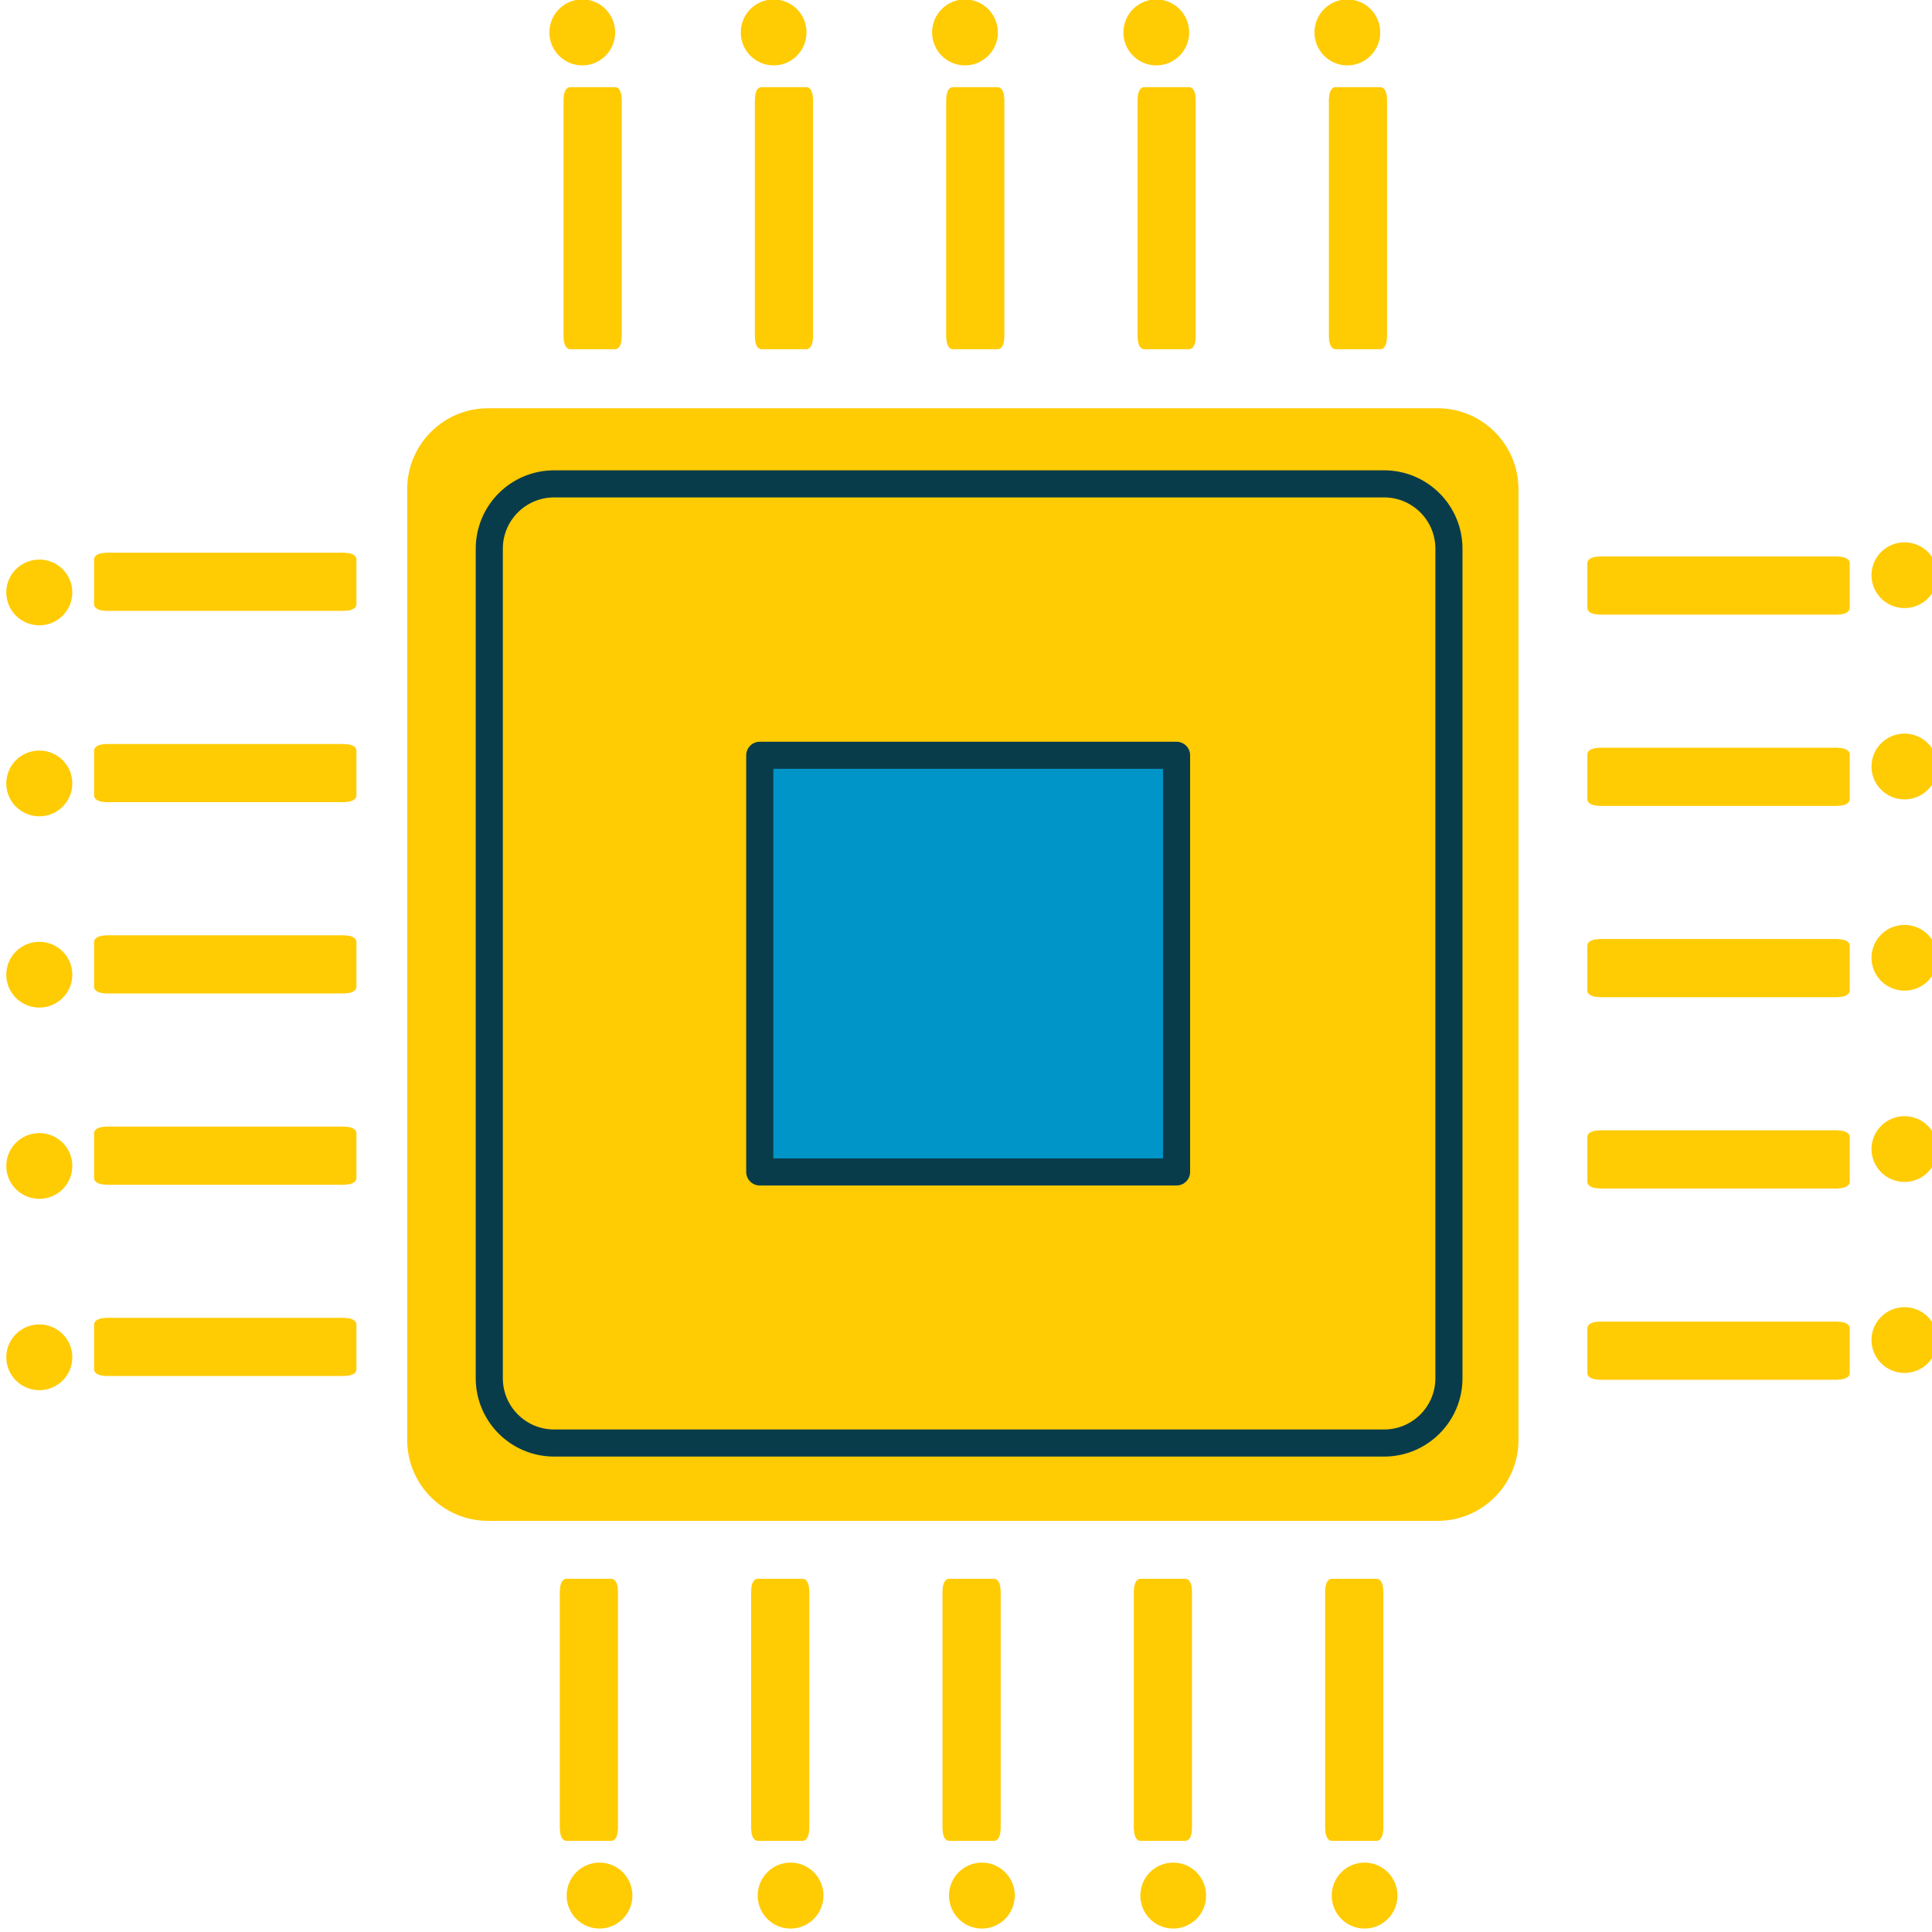 <?xml version="1.0" encoding="UTF-8" standalone="no"?>
<!DOCTYPE svg PUBLIC "-//W3C//DTD SVG 1.1//EN" "http://www.w3.org/Graphics/SVG/1.1/DTD/svg11.dtd">
<svg width="100%" height="100%" viewBox="0 0 604 604" version="1.1" xmlns="http://www.w3.org/2000/svg" xmlns:xlink="http://www.w3.org/1999/xlink" xml:space="preserve" xmlns:serif="http://www.serif.com/" style="fill-rule:evenodd;clip-rule:evenodd;stroke-linecap:round;stroke-linejoin:round;stroke-miterlimit:1.5;">
    <g transform="matrix(1,0,0,1,-5418.82,-936.905)">
        <g transform="matrix(2.016,0,0,1.021,-3865.62,-11.292)">
            <g transform="matrix(0.721,0,0,0.721,1470.91,730.992)">
                <g transform="matrix(0.389,0,0,0.769,2455.3,229.306)">
                    <path d="M5699.88,328.544L5699.88,853.597C5699.88,876.231 5681.5,894.608 5658.87,894.608L5133.82,894.608C5111.18,894.608 5092.81,876.231 5092.81,853.597L5092.81,328.544C5092.81,305.91 5111.18,287.534 5133.82,287.534L5658.87,287.534C5681.5,287.534 5699.88,305.91 5699.88,328.544Z" style="fill:rgb(255,203,3);stroke:rgb(255,203,3);stroke-width:7.36px;"/>
                </g>
                <g transform="matrix(0.34,0,0,0.671,2721.07,286.761)">
                    <path d="M5699.88,328.544L5699.88,853.597C5699.88,876.231 5681.5,894.608 5658.87,894.608L5133.82,894.608C5111.18,894.608 5092.81,876.231 5092.81,853.597L5092.81,328.544C5092.81,305.91 5111.18,287.534 5133.82,287.534L5658.87,287.534C5681.5,287.534 5699.88,305.91 5699.88,328.544Z" style="fill:none;stroke:rgb(9,60,75);stroke-width:17.15px;"/>
                </g>
                <g transform="matrix(1,0,0,1,12.762,-7.346)">
                    <g>
                        <g transform="matrix(1.055,0,0,2.346,-1467.23,-1930.07)">
                            <ellipse cx="5618.1" cy="948.588" rx="6.704" ry="5.97" style="fill:rgb(255,203,3);"/>
                        </g>
                        <g transform="matrix(1.055,0,0,2.346,-1384.92,-1930.07)">
                            <ellipse cx="5618.1" cy="948.588" rx="6.704" ry="5.97" style="fill:rgb(255,203,3);"/>
                        </g>
                        <g transform="matrix(1.055,0,0,2.346,-1343.77,-1930.07)">
                            <ellipse cx="5618.1" cy="948.588" rx="6.704" ry="5.97" style="fill:rgb(255,203,3);"/>
                        </g>
                        <g transform="matrix(1.055,0,0,2.346,-1302.68,-1930.07)">
                            <ellipse cx="5618.1" cy="948.588" rx="6.704" ry="5.97" style="fill:rgb(255,203,3);"/>
                        </g>
                        <g transform="matrix(1.055,0,0,2.346,-1426.07,-1930.07)">
                            <ellipse cx="5618.1" cy="948.588" rx="6.704" ry="5.97" style="fill:rgb(255,203,3);"/>
                        </g>
                        <g transform="matrix(0.251,0,0,1.357,3168.12,-104.991)">
                            <path d="M5177.43,315.986L5177.43,390.279C5177.43,390.881 5176.09,391.37 5174.43,391.37L5136.11,391.37C5134.45,391.37 5133.11,390.881 5133.11,390.279L5133.11,315.986C5133.11,315.384 5134.45,314.895 5136.11,314.895L5174.43,314.895C5176.09,314.895 5177.43,315.384 5177.43,315.986Z" style="fill:rgb(255,203,3);stroke:rgb(255,203,3);stroke-width:5.54px;"/>
                        </g>
                        <g transform="matrix(0.251,0,0,1.357,3209.27,-104.991)">
                            <path d="M5177.43,315.986L5177.43,390.279C5177.43,390.881 5176.09,391.37 5174.43,391.37L5136.11,391.37C5134.45,391.37 5133.11,390.881 5133.11,390.279L5133.11,315.986C5133.11,315.384 5134.45,314.895 5136.11,314.895L5174.43,314.895C5176.09,314.895 5177.43,315.384 5177.43,315.986Z" style="fill:rgb(255,203,3);stroke:rgb(255,203,3);stroke-width:5.54px;"/>
                        </g>
                        <g transform="matrix(0.251,0,0,1.357,3250.42,-104.991)">
                            <path d="M5177.43,315.986L5177.43,390.279C5177.43,390.881 5176.09,391.37 5174.43,391.37L5136.11,391.37C5134.45,391.37 5133.11,390.881 5133.11,390.279L5133.11,315.986C5133.11,315.384 5134.45,314.895 5136.11,314.895L5174.43,314.895C5176.09,314.895 5177.43,315.384 5177.43,315.986Z" style="fill:rgb(255,203,3);stroke:rgb(255,203,3);stroke-width:5.54px;"/>
                        </g>
                        <g transform="matrix(0.251,0,0,1.357,3291.58,-104.991)">
                            <path d="M5177.43,315.986L5177.43,390.279C5177.43,390.881 5176.09,391.37 5174.43,391.37L5136.11,391.37C5134.45,391.37 5133.11,390.881 5133.11,390.279L5133.11,315.986C5133.11,315.384 5134.45,314.895 5136.11,314.895L5174.43,314.895C5176.09,314.895 5177.43,315.384 5177.43,315.986Z" style="fill:rgb(255,203,3);stroke:rgb(255,203,3);stroke-width:5.54px;"/>
                        </g>
                        <g transform="matrix(0.251,0,0,1.357,3332.73,-104.991)">
                            <path d="M5177.43,315.986L5177.43,390.279C5177.43,390.881 5176.09,391.37 5174.43,391.37L5136.11,391.37C5134.45,391.37 5133.11,390.881 5133.11,390.279L5133.11,315.986C5133.11,315.384 5134.45,314.895 5136.11,314.895L5174.43,314.895C5176.09,314.895 5177.43,315.384 5177.43,315.986Z" style="fill:rgb(255,203,3);stroke:rgb(255,203,3);stroke-width:5.54px;"/>
                        </g>
                    </g>
                    <g transform="matrix(-1,6.34909e-16,-1.63498e-16,-1,9087.99,1381.9)">
                        <g transform="matrix(1.055,0,0,2.346,-1467.23,-1930.07)">
                            <ellipse cx="5618.1" cy="948.588" rx="6.704" ry="5.97" style="fill:rgb(255,203,3);"/>
                        </g>
                        <g transform="matrix(1.055,0,0,2.346,-1384.92,-1930.07)">
                            <ellipse cx="5618.1" cy="948.588" rx="6.704" ry="5.97" style="fill:rgb(255,203,3);"/>
                        </g>
                        <g transform="matrix(1.055,0,0,2.346,-1343.77,-1930.07)">
                            <ellipse cx="5618.1" cy="948.588" rx="6.704" ry="5.97" style="fill:rgb(255,203,3);"/>
                        </g>
                        <g transform="matrix(1.055,0,0,2.346,-1302.68,-1930.07)">
                            <ellipse cx="5618.1" cy="948.588" rx="6.704" ry="5.97" style="fill:rgb(255,203,3);"/>
                        </g>
                        <g transform="matrix(1.055,0,0,2.346,-1426.07,-1930.07)">
                            <ellipse cx="5618.1" cy="948.588" rx="6.704" ry="5.97" style="fill:rgb(255,203,3);"/>
                        </g>
                        <g transform="matrix(0.251,0,0,1.357,3168.12,-104.991)">
                            <path d="M5177.43,315.986L5177.43,390.279C5177.43,390.881 5176.09,391.37 5174.43,391.37L5136.11,391.37C5134.45,391.37 5133.11,390.881 5133.11,390.279L5133.11,315.986C5133.11,315.384 5134.45,314.895 5136.11,314.895L5174.43,314.895C5176.09,314.895 5177.43,315.384 5177.43,315.986Z" style="fill:rgb(255,203,3);stroke:rgb(255,203,3);stroke-width:5.54px;"/>
                        </g>
                        <g transform="matrix(0.251,0,0,1.357,3209.27,-104.991)">
                            <path d="M5177.43,315.986L5177.43,390.279C5177.43,390.881 5176.09,391.37 5174.43,391.37L5136.11,391.37C5134.45,391.37 5133.11,390.881 5133.11,390.279L5133.11,315.986C5133.11,315.384 5134.45,314.895 5136.11,314.895L5174.43,314.895C5176.09,314.895 5177.43,315.384 5177.43,315.986Z" style="fill:rgb(255,203,3);stroke:rgb(255,203,3);stroke-width:5.54px;"/>
                        </g>
                        <g transform="matrix(0.251,0,0,1.357,3250.42,-104.991)">
                            <path d="M5177.43,315.986L5177.43,390.279C5177.43,390.881 5176.09,391.37 5174.43,391.37L5136.11,391.37C5134.45,391.37 5133.11,390.881 5133.11,390.279L5133.11,315.986C5133.11,315.384 5134.45,314.895 5136.11,314.895L5174.43,314.895C5176.09,314.895 5177.43,315.384 5177.43,315.986Z" style="fill:rgb(255,203,3);stroke:rgb(255,203,3);stroke-width:5.54px;"/>
                        </g>
                        <g transform="matrix(0.251,0,0,1.357,3291.58,-104.991)">
                            <path d="M5177.43,315.986L5177.43,390.279C5177.43,390.881 5176.09,391.37 5174.43,391.37L5136.11,391.37C5134.45,391.37 5133.11,390.881 5133.11,390.279L5133.11,315.986C5133.11,315.384 5134.45,314.895 5136.11,314.895L5174.43,314.895C5176.09,314.895 5177.43,315.384 5177.43,315.986Z" style="fill:rgb(255,203,3);stroke:rgb(255,203,3);stroke-width:5.54px;"/>
                        </g>
                        <g transform="matrix(0.251,0,0,1.357,3332.73,-104.991)">
                            <path d="M5177.43,315.986L5177.43,390.279C5177.43,390.881 5176.09,391.37 5174.43,391.37L5136.11,391.37C5134.45,391.37 5133.11,390.881 5133.11,390.279L5133.11,315.986C5133.11,315.384 5134.45,314.895 5136.11,314.895L5174.43,314.895C5176.09,314.895 5177.43,315.384 5177.43,315.986Z" style="fill:rgb(255,203,3);stroke:rgb(255,203,3);stroke-width:5.54px;"/>
                        </g>
                    </g>
                </g>
                <g transform="matrix(6.1149e-17,1.974,-0.507,6.15827e-17,4906.74,-8285.29)">
                    <g>
                        <g transform="matrix(1.055,0,0,2.346,-1467.23,-1930.07)">
                            <ellipse cx="5618.1" cy="948.588" rx="6.704" ry="5.97" style="fill:rgb(255,203,3);"/>
                        </g>
                        <g transform="matrix(1.055,0,0,2.346,-1384.92,-1930.07)">
                            <ellipse cx="5618.1" cy="948.588" rx="6.704" ry="5.97" style="fill:rgb(255,203,3);"/>
                        </g>
                        <g transform="matrix(1.055,0,0,2.346,-1343.77,-1930.07)">
                            <ellipse cx="5618.1" cy="948.588" rx="6.704" ry="5.97" style="fill:rgb(255,203,3);"/>
                        </g>
                        <g transform="matrix(1.055,0,0,2.346,-1302.68,-1930.07)">
                            <ellipse cx="5618.1" cy="948.588" rx="6.704" ry="5.97" style="fill:rgb(255,203,3);"/>
                        </g>
                        <g transform="matrix(1.055,0,0,2.346,-1426.07,-1930.07)">
                            <ellipse cx="5618.1" cy="948.588" rx="6.704" ry="5.97" style="fill:rgb(255,203,3);"/>
                        </g>
                        <g transform="matrix(0.251,0,0,1.357,3168.12,-104.991)">
                            <path d="M5177.43,315.986L5177.43,390.279C5177.43,390.881 5176.09,391.37 5174.43,391.37L5136.11,391.37C5134.45,391.37 5133.11,390.881 5133.11,390.279L5133.11,315.986C5133.11,315.384 5134.45,314.895 5136.11,314.895L5174.43,314.895C5176.09,314.895 5177.43,315.384 5177.43,315.986Z" style="fill:rgb(255,203,3);stroke:rgb(255,203,3);stroke-width:5.54px;"/>
                        </g>
                        <g transform="matrix(0.251,0,0,1.357,3209.27,-104.991)">
                            <path d="M5177.43,315.986L5177.43,390.279C5177.43,390.881 5176.09,391.37 5174.43,391.37L5136.11,391.37C5134.45,391.37 5133.11,390.881 5133.11,390.279L5133.11,315.986C5133.11,315.384 5134.45,314.895 5136.11,314.895L5174.43,314.895C5176.09,314.895 5177.43,315.384 5177.43,315.986Z" style="fill:rgb(255,203,3);stroke:rgb(255,203,3);stroke-width:5.54px;"/>
                        </g>
                        <g transform="matrix(0.251,0,0,1.357,3250.42,-104.991)">
                            <path d="M5177.43,315.986L5177.43,390.279C5177.43,390.881 5176.09,391.37 5174.43,391.37L5136.11,391.37C5134.45,391.37 5133.11,390.881 5133.11,390.279L5133.11,315.986C5133.11,315.384 5134.45,314.895 5136.11,314.895L5174.43,314.895C5176.09,314.895 5177.43,315.384 5177.43,315.986Z" style="fill:rgb(255,203,3);stroke:rgb(255,203,3);stroke-width:5.54px;"/>
                        </g>
                        <g transform="matrix(0.251,0,0,1.357,3291.58,-104.991)">
                            <path d="M5177.43,315.986L5177.43,390.279C5177.43,390.881 5176.09,391.37 5174.43,391.37L5136.11,391.37C5134.45,391.37 5133.11,390.881 5133.11,390.279L5133.11,315.986C5133.11,315.384 5134.45,314.895 5136.11,314.895L5174.43,314.895C5176.09,314.895 5177.43,315.384 5177.43,315.986Z" style="fill:rgb(255,203,3);stroke:rgb(255,203,3);stroke-width:5.54px;"/>
                        </g>
                        <g transform="matrix(0.251,0,0,1.357,3332.73,-104.991)">
                            <path d="M5177.43,315.986L5177.43,390.279C5177.43,390.881 5176.09,391.37 5174.43,391.37L5136.11,391.37C5134.45,391.37 5133.11,390.881 5133.11,390.279L5133.11,315.986C5133.11,315.384 5134.45,314.895 5136.11,314.895L5174.43,314.895C5176.09,314.895 5177.43,315.384 5177.43,315.986Z" style="fill:rgb(255,203,3);stroke:rgb(255,203,3);stroke-width:5.54px;"/>
                        </g>
                    </g>
                    <g transform="matrix(-1,6.34909e-16,-1.63498e-16,-1,9087.99,1381.9)">
                        <g transform="matrix(1.055,0,0,2.346,-1467.23,-1930.07)">
                            <ellipse cx="5618.1" cy="948.588" rx="6.704" ry="5.97" style="fill:rgb(255,203,3);"/>
                        </g>
                        <g transform="matrix(1.055,0,0,2.346,-1384.92,-1930.07)">
                            <ellipse cx="5618.1" cy="948.588" rx="6.704" ry="5.97" style="fill:rgb(255,203,3);"/>
                        </g>
                        <g transform="matrix(1.055,0,0,2.346,-1343.77,-1930.07)">
                            <ellipse cx="5618.1" cy="948.588" rx="6.704" ry="5.97" style="fill:rgb(255,203,3);"/>
                        </g>
                        <g transform="matrix(1.055,0,0,2.346,-1302.68,-1930.07)">
                            <ellipse cx="5618.1" cy="948.588" rx="6.704" ry="5.97" style="fill:rgb(255,203,3);"/>
                        </g>
                        <g transform="matrix(1.055,0,0,2.346,-1426.07,-1930.07)">
                            <ellipse cx="5618.1" cy="948.588" rx="6.704" ry="5.97" style="fill:rgb(255,203,3);"/>
                        </g>
                        <g transform="matrix(0.251,0,0,1.357,3168.12,-104.991)">
                            <path d="M5177.43,315.986L5177.43,390.279C5177.43,390.881 5176.09,391.37 5174.43,391.37L5136.11,391.37C5134.45,391.37 5133.11,390.881 5133.11,390.279L5133.11,315.986C5133.11,315.384 5134.45,314.895 5136.11,314.895L5174.43,314.895C5176.09,314.895 5177.43,315.384 5177.43,315.986Z" style="fill:rgb(255,203,3);stroke:rgb(255,203,3);stroke-width:5.54px;"/>
                        </g>
                        <g transform="matrix(0.251,0,0,1.357,3209.27,-104.991)">
                            <path d="M5177.43,315.986L5177.43,390.279C5177.43,390.881 5176.09,391.37 5174.43,391.37L5136.11,391.37C5134.45,391.37 5133.11,390.881 5133.11,390.279L5133.11,315.986C5133.11,315.384 5134.45,314.895 5136.11,314.895L5174.43,314.895C5176.09,314.895 5177.43,315.384 5177.43,315.986Z" style="fill:rgb(255,203,3);stroke:rgb(255,203,3);stroke-width:5.54px;"/>
                        </g>
                        <g transform="matrix(0.251,0,0,1.357,3250.42,-104.991)">
                            <path d="M5177.43,315.986L5177.43,390.279C5177.43,390.881 5176.09,391.37 5174.43,391.37L5136.11,391.37C5134.45,391.37 5133.11,390.881 5133.11,390.279L5133.11,315.986C5133.11,315.384 5134.45,314.895 5136.11,314.895L5174.43,314.895C5176.09,314.895 5177.43,315.384 5177.43,315.986Z" style="fill:rgb(255,203,3);stroke:rgb(255,203,3);stroke-width:5.54px;"/>
                        </g>
                        <g transform="matrix(0.251,0,0,1.357,3291.58,-104.991)">
                            <path d="M5177.43,315.986L5177.43,390.279C5177.43,390.881 5176.09,391.37 5174.43,391.37L5136.11,391.37C5134.45,391.37 5133.11,390.881 5133.11,390.279L5133.11,315.986C5133.11,315.384 5134.45,314.895 5136.11,314.895L5174.43,314.895C5176.09,314.895 5177.43,315.384 5177.43,315.986Z" style="fill:rgb(255,203,3);stroke:rgb(255,203,3);stroke-width:5.54px;"/>
                        </g>
                        <g transform="matrix(0.251,0,0,1.357,3332.73,-104.991)">
                            <path d="M5177.43,315.986L5177.43,390.279C5177.43,390.881 5176.09,391.37 5174.43,391.37L5136.11,391.37C5134.45,391.37 5133.11,390.881 5133.11,390.279L5133.11,315.986C5133.11,315.384 5134.45,314.895 5136.11,314.895L5174.43,314.895C5176.09,314.895 5177.43,315.384 5177.43,315.986Z" style="fill:rgb(255,203,3);stroke:rgb(255,203,3);stroke-width:5.54px;"/>
                        </g>
                    </g>
                </g>
                <g transform="matrix(0.688,0,0,1.358,396.74,-153.22)">
                    <rect x="5979.74" y="550.949" width="130.293" height="130.293" style="fill:rgb(0,149,201);stroke:rgb(9,60,75);stroke-width:8.48px;stroke-linecap:butt;"/>
                </g>
            </g>
        </g>
    </g>
</svg>
